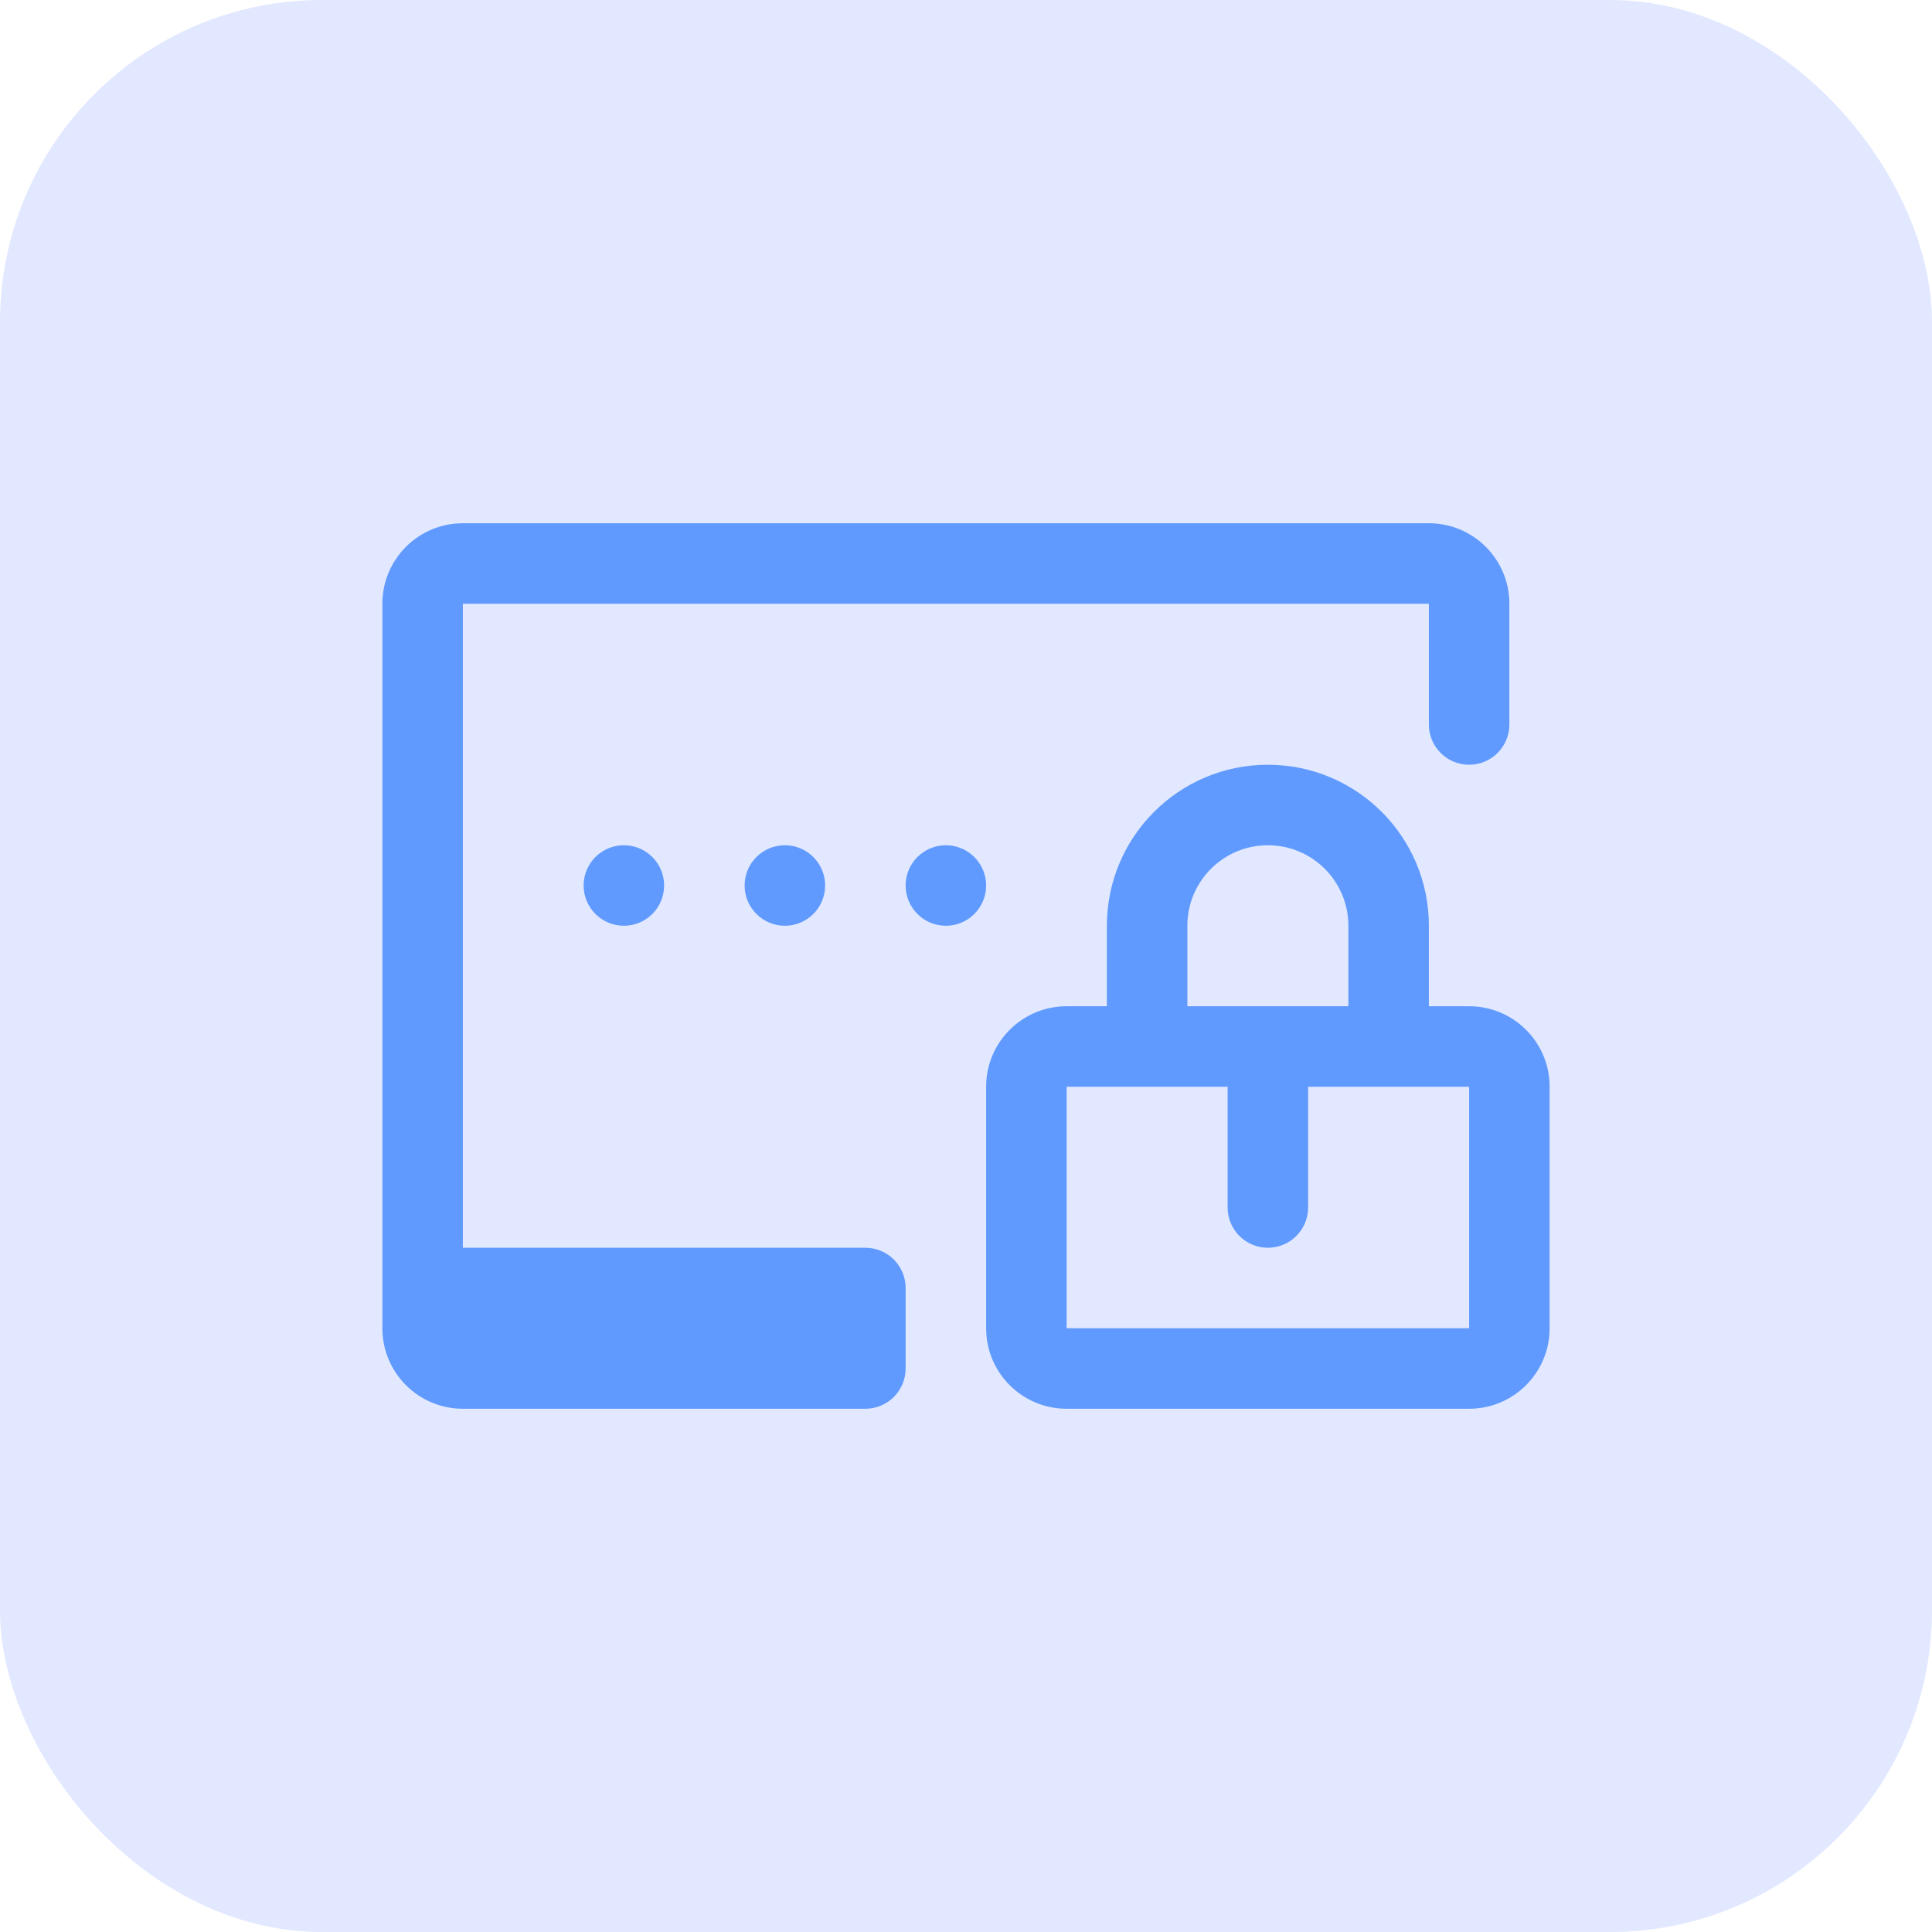 <svg width="48" height="48" viewBox="0 0 48 48" fill="none" xmlns="http://www.w3.org/2000/svg">
<rect width="48" height="48" rx="8" fill="#4070FF" fill-opacity="0.16"/>
<path fill-rule="evenodd" clip-rule="evenodd" d="M11.5 13C10.395 13 9.5 13.895 9.5 15V33C9.5 34.105 10.395 35 11.5 35H21.5C22.052 35 22.5 34.552 22.5 34V32C22.5 31.448 22.052 31 21.5 31H11.5V15L35.5 15V18C35.5 18.552 35.948 19 36.5 19C37.052 19 37.5 18.552 37.5 18V15C37.5 13.895 36.605 13 35.5 13H11.5ZM15.5 23C16.052 23 16.5 22.552 16.5 22C16.5 21.448 16.052 21 15.5 21C14.948 21 14.5 21.448 14.5 22C14.5 22.552 14.948 23 15.5 23ZM19.5 23C20.052 23 20.5 22.552 20.5 22C20.5 21.448 20.052 21 19.5 21C18.948 21 18.5 21.448 18.5 22C18.5 22.552 18.948 23 19.5 23ZM24.5 22C24.5 22.552 24.052 23 23.5 23C22.948 23 22.5 22.552 22.5 22C22.5 21.448 22.948 21 23.5 21C24.052 21 24.5 21.448 24.5 22ZM24.5 27C24.5 25.895 25.395 25 26.5 25H27.5V23C27.5 20.791 29.291 19 31.5 19C33.709 19 35.5 20.791 35.5 23V25H36.5C37.605 25 38.5 25.895 38.5 27V33C38.5 34.105 37.605 35 36.5 35H26.5C25.395 35 24.5 34.105 24.5 33V27ZM33.5 23V25H29.5V23C29.5 21.895 30.395 21 31.5 21C32.605 21 33.5 21.895 33.5 23ZM26.5 27H27.5H28.5H30.5V30C30.5 30.552 30.948 31 31.5 31C32.052 31 32.5 30.552 32.5 30V27H34.5H35.5H36.5V33H26.5V27Z" fill="#609AFF"/>
</svg>
